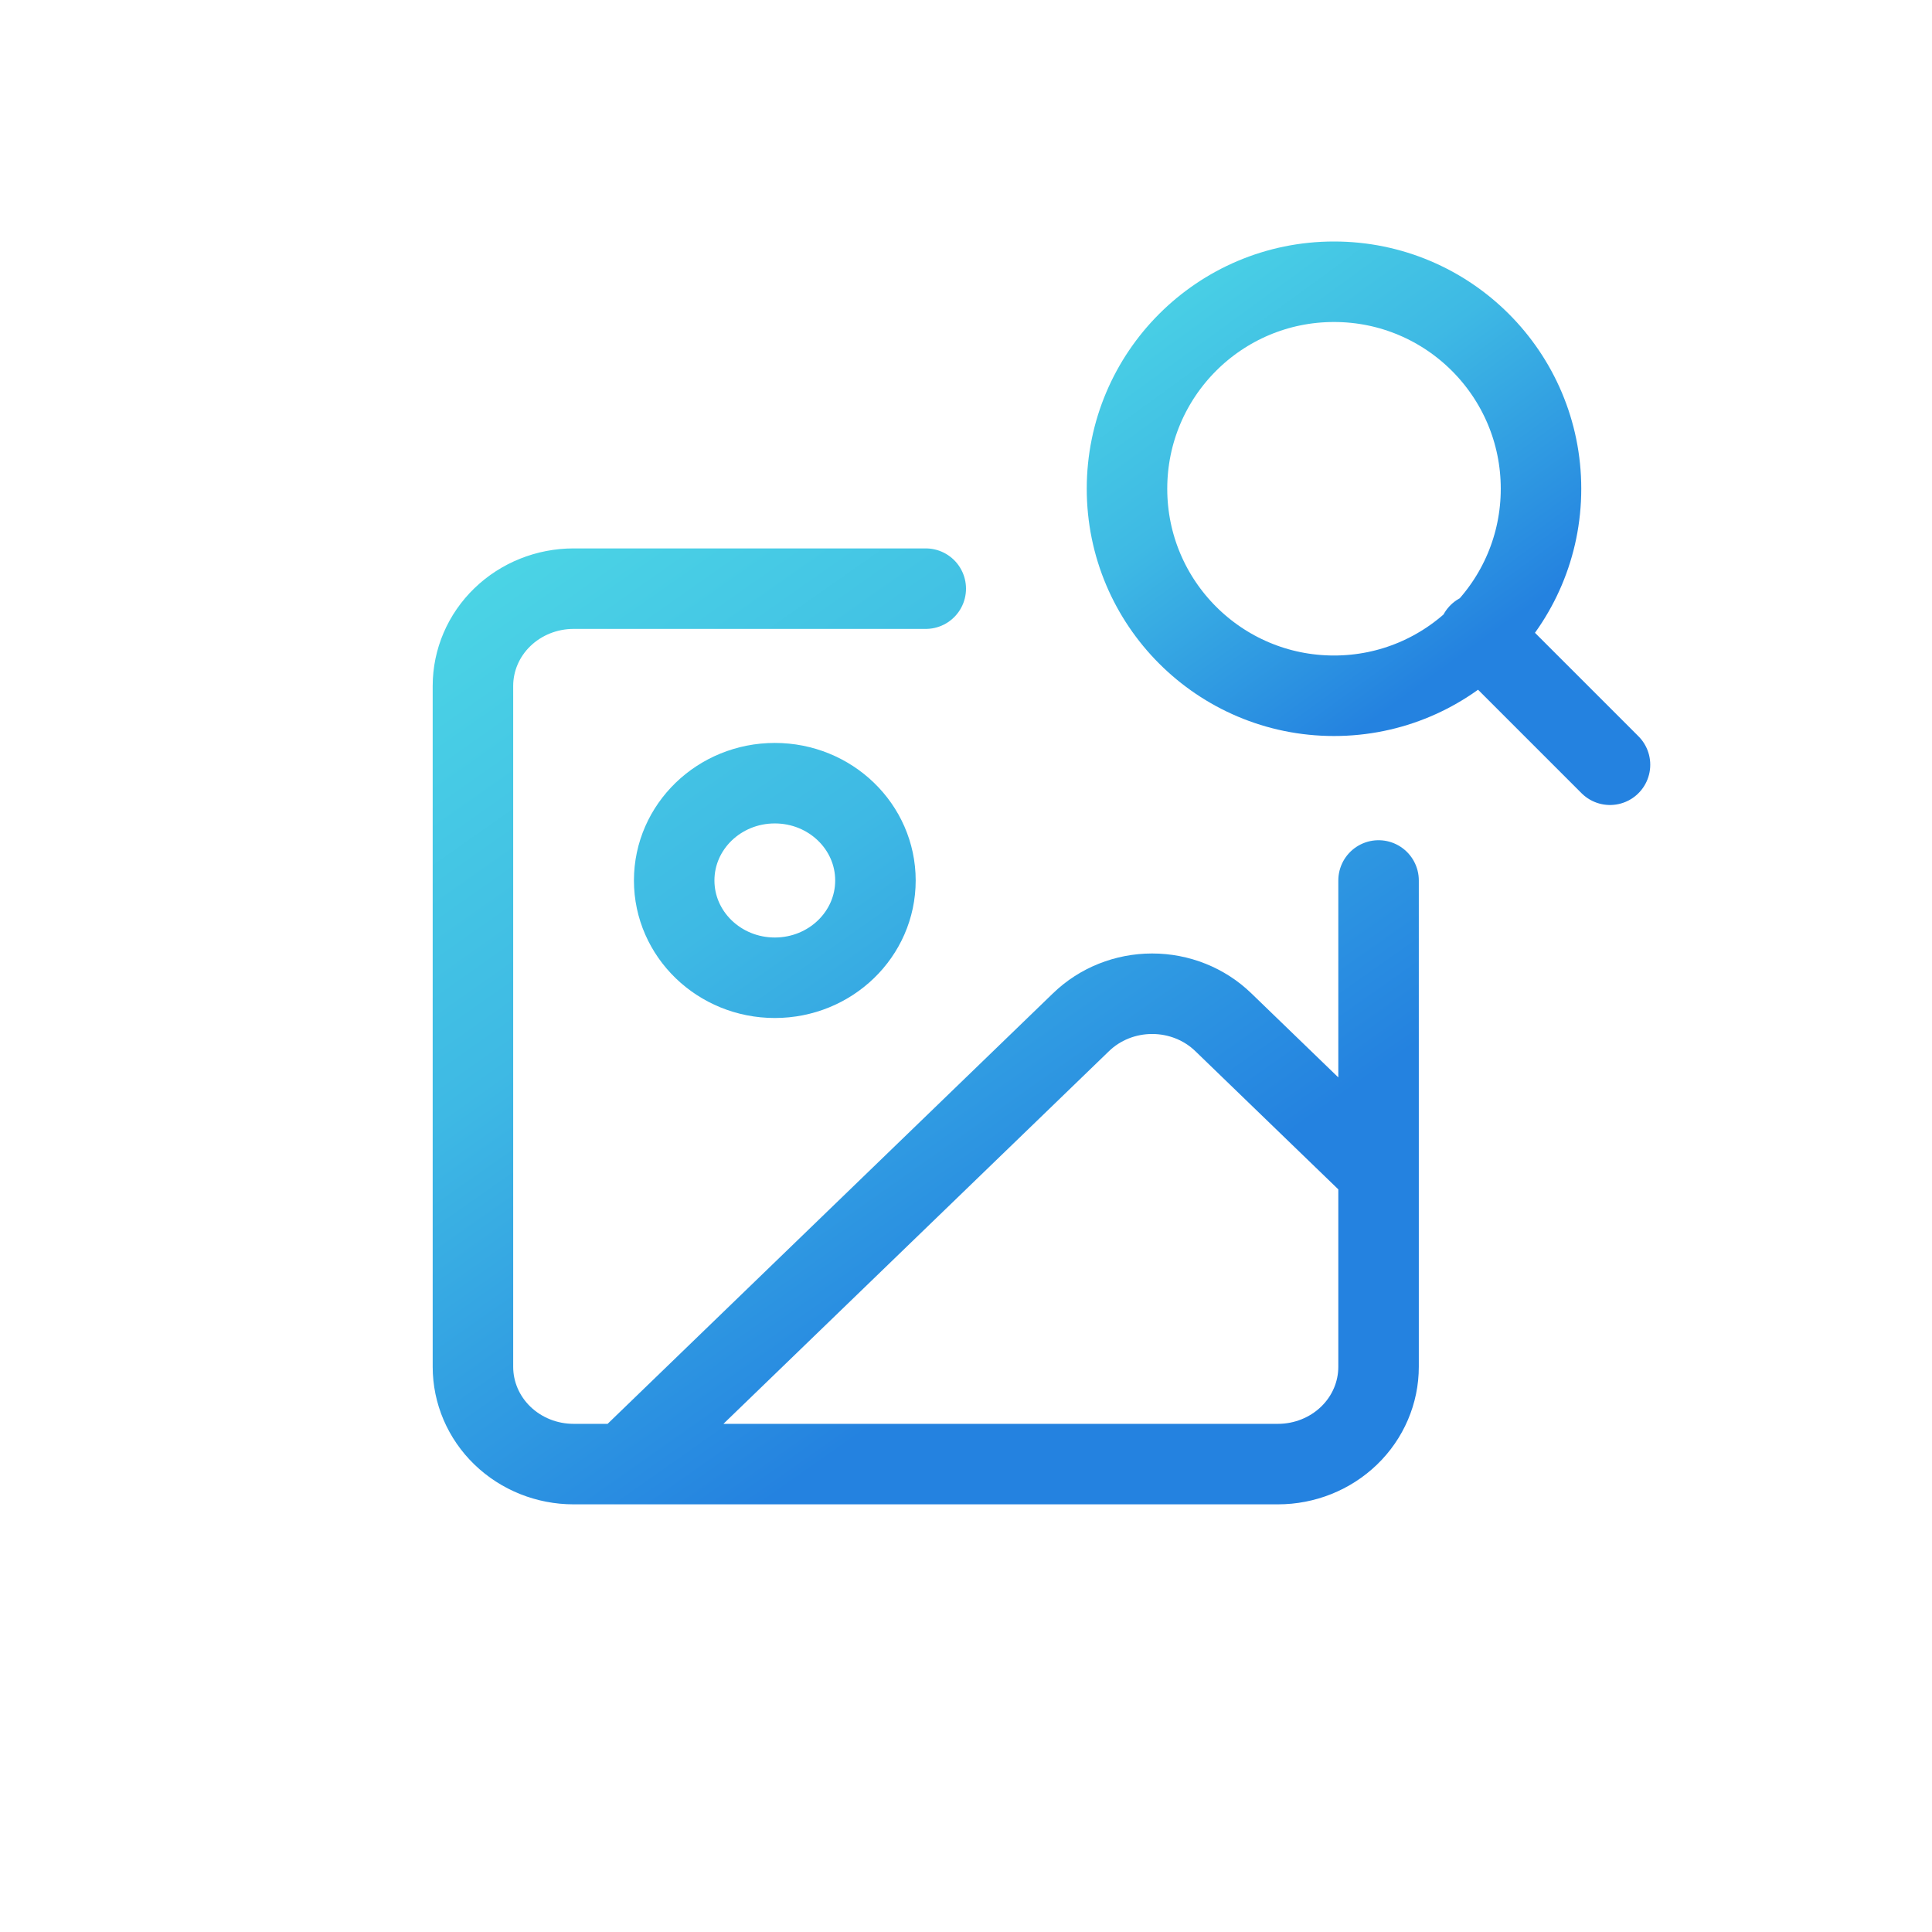 <svg width="48" height="48" viewBox="0 0 48 48" fill="none" xmlns="http://www.w3.org/2000/svg">
<path d="M34.25 21.875V33.958C34.25 34.599 33.987 35.214 33.518 35.667C33.049 36.12 32.413 36.375 31.75 36.375H14.25C13.587 36.375 12.951 36.12 12.482 35.667C12.013 35.214 11.75 34.599 11.75 33.958V17.042C11.75 16.401 12.013 15.786 12.482 15.333C12.951 14.88 13.587 14.625 14.25 14.625H23M34.25 29.125L30.392 25.396C29.924 24.943 29.288 24.689 28.625 24.689C27.962 24.689 27.326 24.943 26.858 25.396L15.5 36.375M21.75 21.875C21.75 23.21 20.631 24.292 19.25 24.292C17.869 24.292 16.75 23.21 16.75 21.875C16.75 20.54 17.869 19.458 19.25 19.458C20.631 19.458 21.75 20.54 21.75 21.875Z" stroke="url(#paint0_linear_126_10229)" stroke-width="2" stroke-linecap="round" stroke-linejoin="round"/>
<path d="M40 19L36.743 15.743M38.286 12.143C38.286 14.983 35.983 17.286 33.143 17.286C30.302 17.286 28 14.983 28 12.143C28 9.303 30.302 7 33.143 7C35.983 7 38.286 9.303 38.286 12.143Z" stroke="url(#paint1_linear_126_10229)" stroke-width="2" stroke-linecap="round" stroke-linejoin="round"/>
<defs>
<linearGradient id="paint0_linear_126_10229" x1="11.448" y1="14.625" x2="24.654" y2="33.39" gradientUnits="userSpaceOnUse">
<stop stop-color="#5EFCE8"/>
<stop stop-color="#4BD4E5"/>
<stop offset="0.455" stop-color="#3EB9E4"/>
<stop offset="1" stop-color="#2482E0"/>
</linearGradient>
<linearGradient id="paint1_linear_126_10229" x1="27.839" y1="7" x2="35.205" y2="17.118" gradientUnits="userSpaceOnUse">
<stop stop-color="#5EFCE8"/>
<stop stop-color="#4BD4E5"/>
<stop offset="0.455" stop-color="#3EB9E4"/>
<stop offset="1" stop-color="#2482E0"/>
</linearGradient>
</defs>
</svg>
